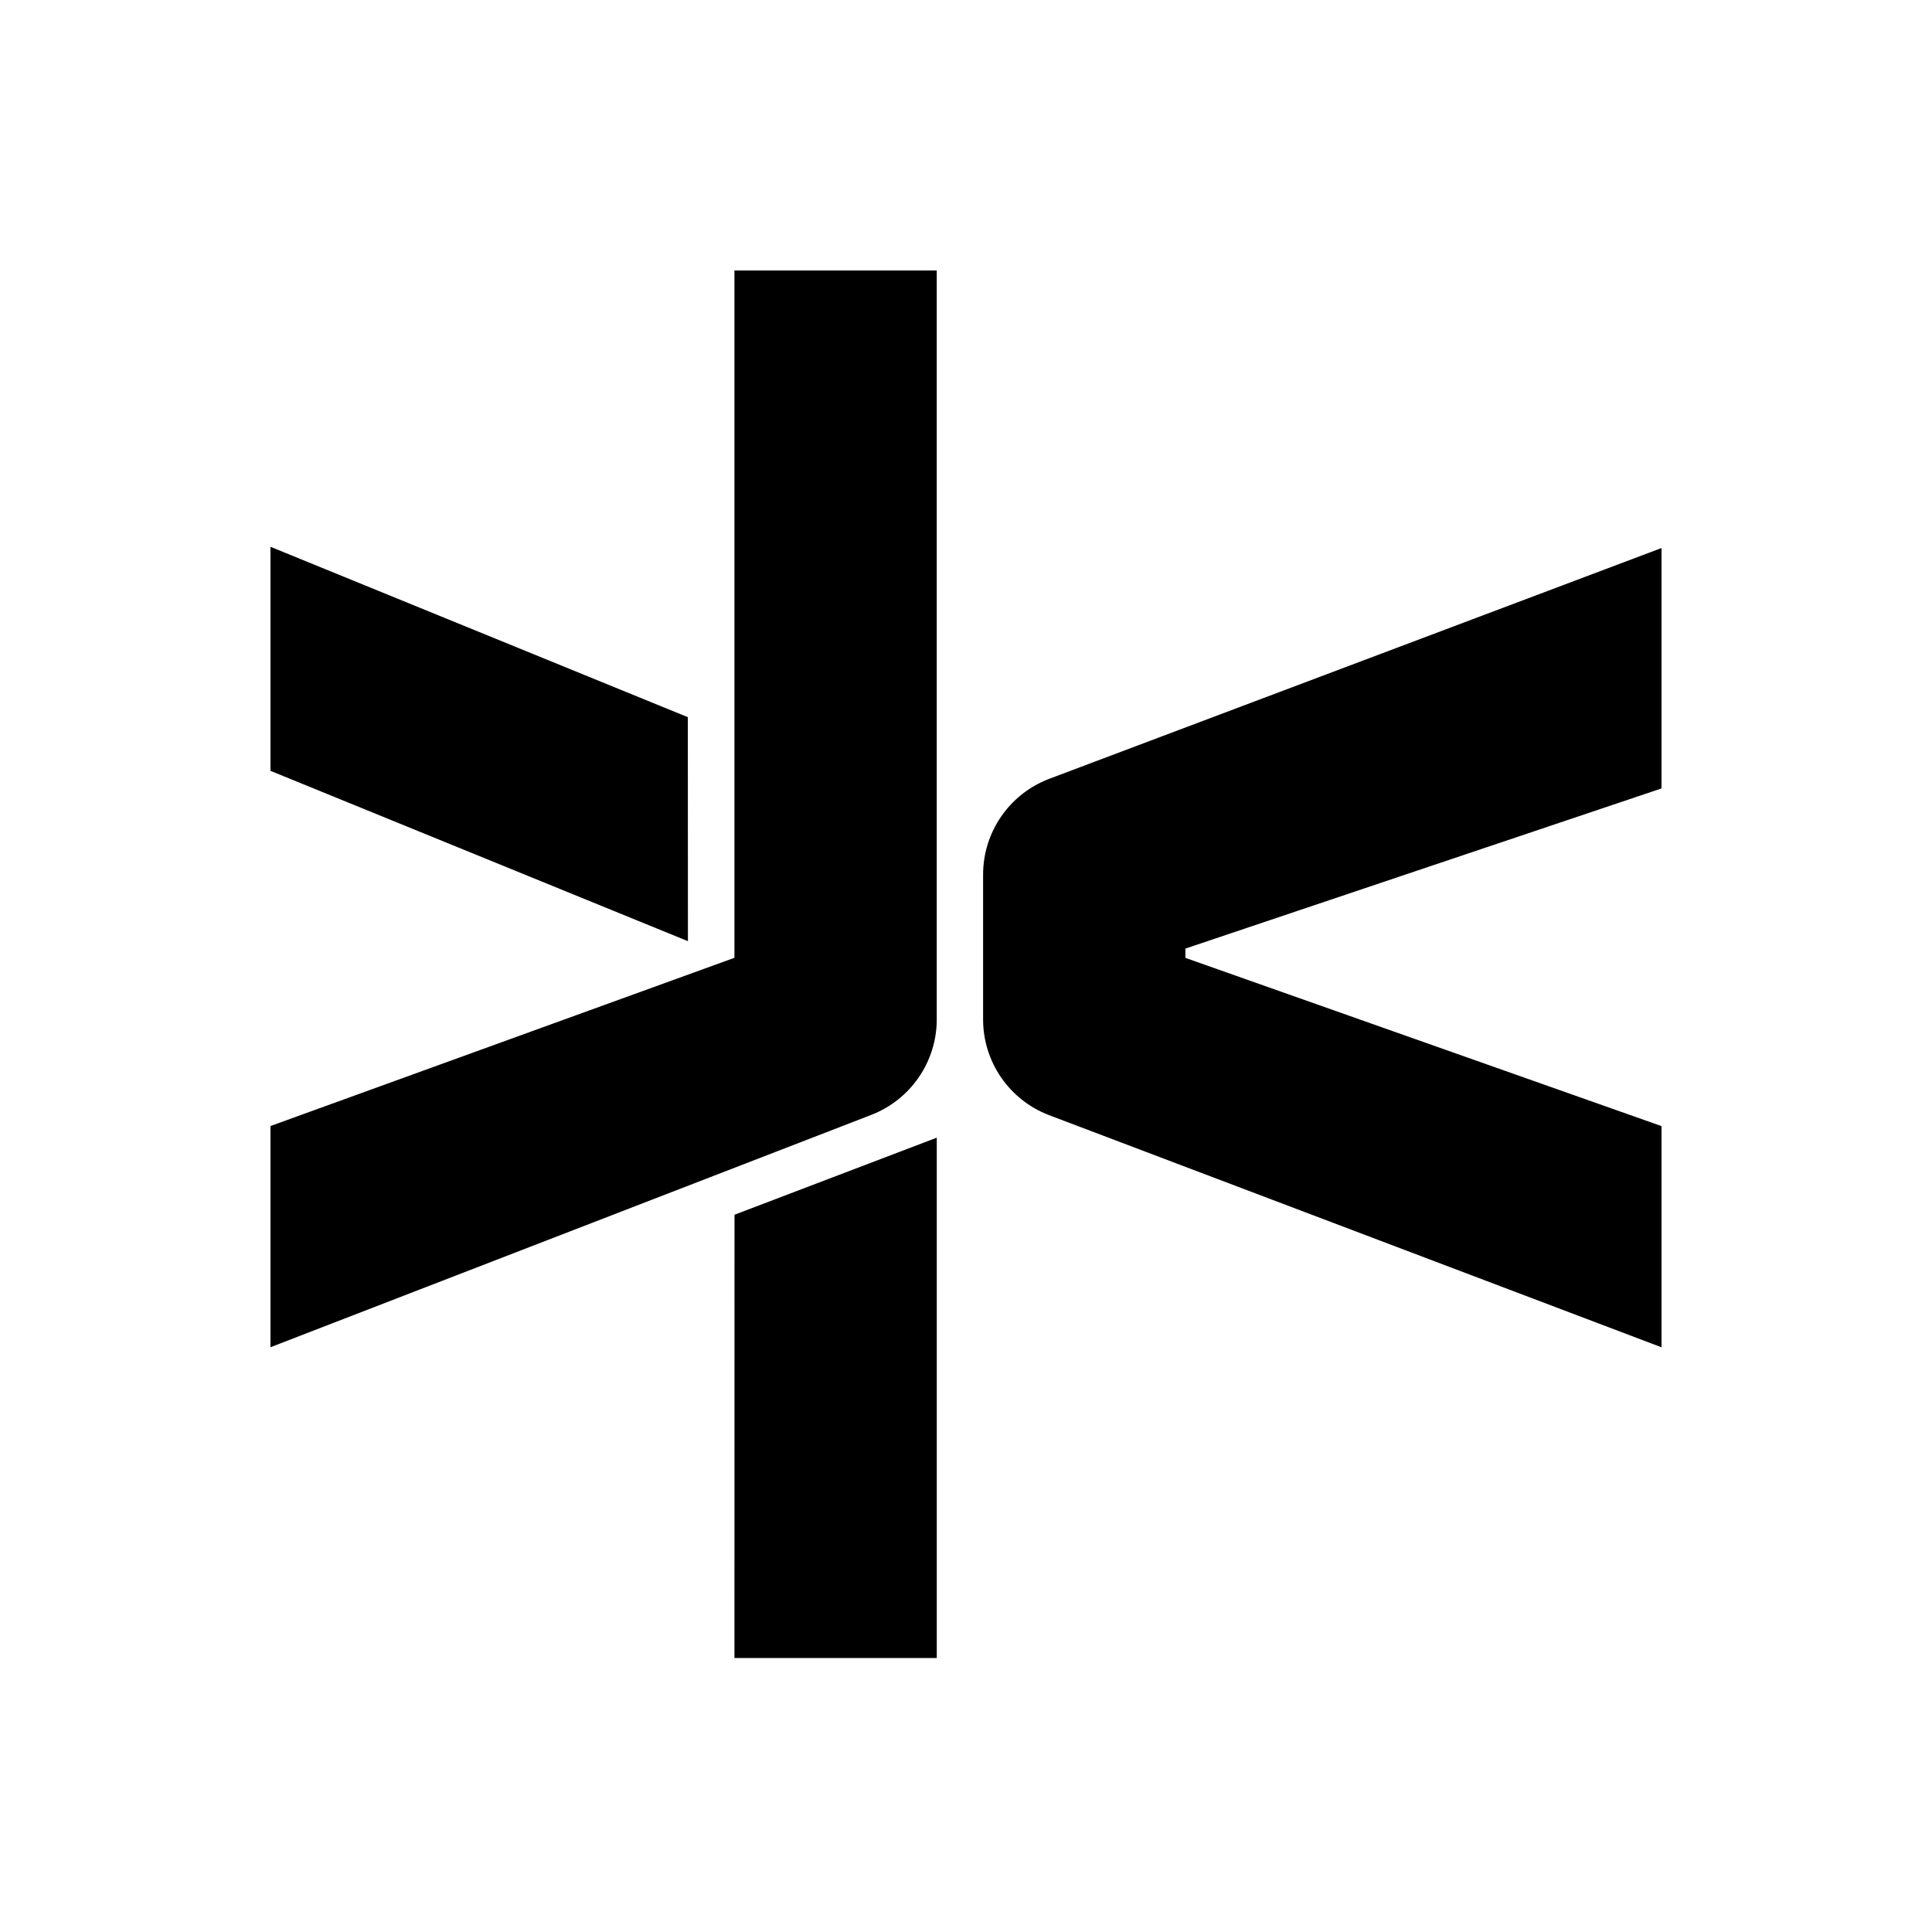 <svg width="100" height="100" viewBox="0 0 100 100" fill="none" xmlns="http://www.w3.org/2000/svg">
<rect width="100" height="100" fill="white"/>
<path d="M38.014 49.094V49.576L14 58.283V69.732L45.08 57.713C47.132 56.925 48.486 54.959 48.486 52.766V14H38.014L38.014 49.094Z" fill="black"/>
<path d="M86 58.287V69.736L54.291 57.717C52.239 56.929 50.885 54.962 50.885 52.77V45.266C50.885 43.073 52.239 41.106 54.291 40.318L86 28.366V40.809L61.357 49.098V49.58L86 58.287Z" fill="black"/>
<path d="M48.487 58.886V85.819H38.015L38.018 62.874L48.487 58.886Z" fill="black"/>
<path d="M35.607 48.715L14 39.899V28.302L35.602 37.121L35.607 48.715Z" fill="black"/>
</svg>
